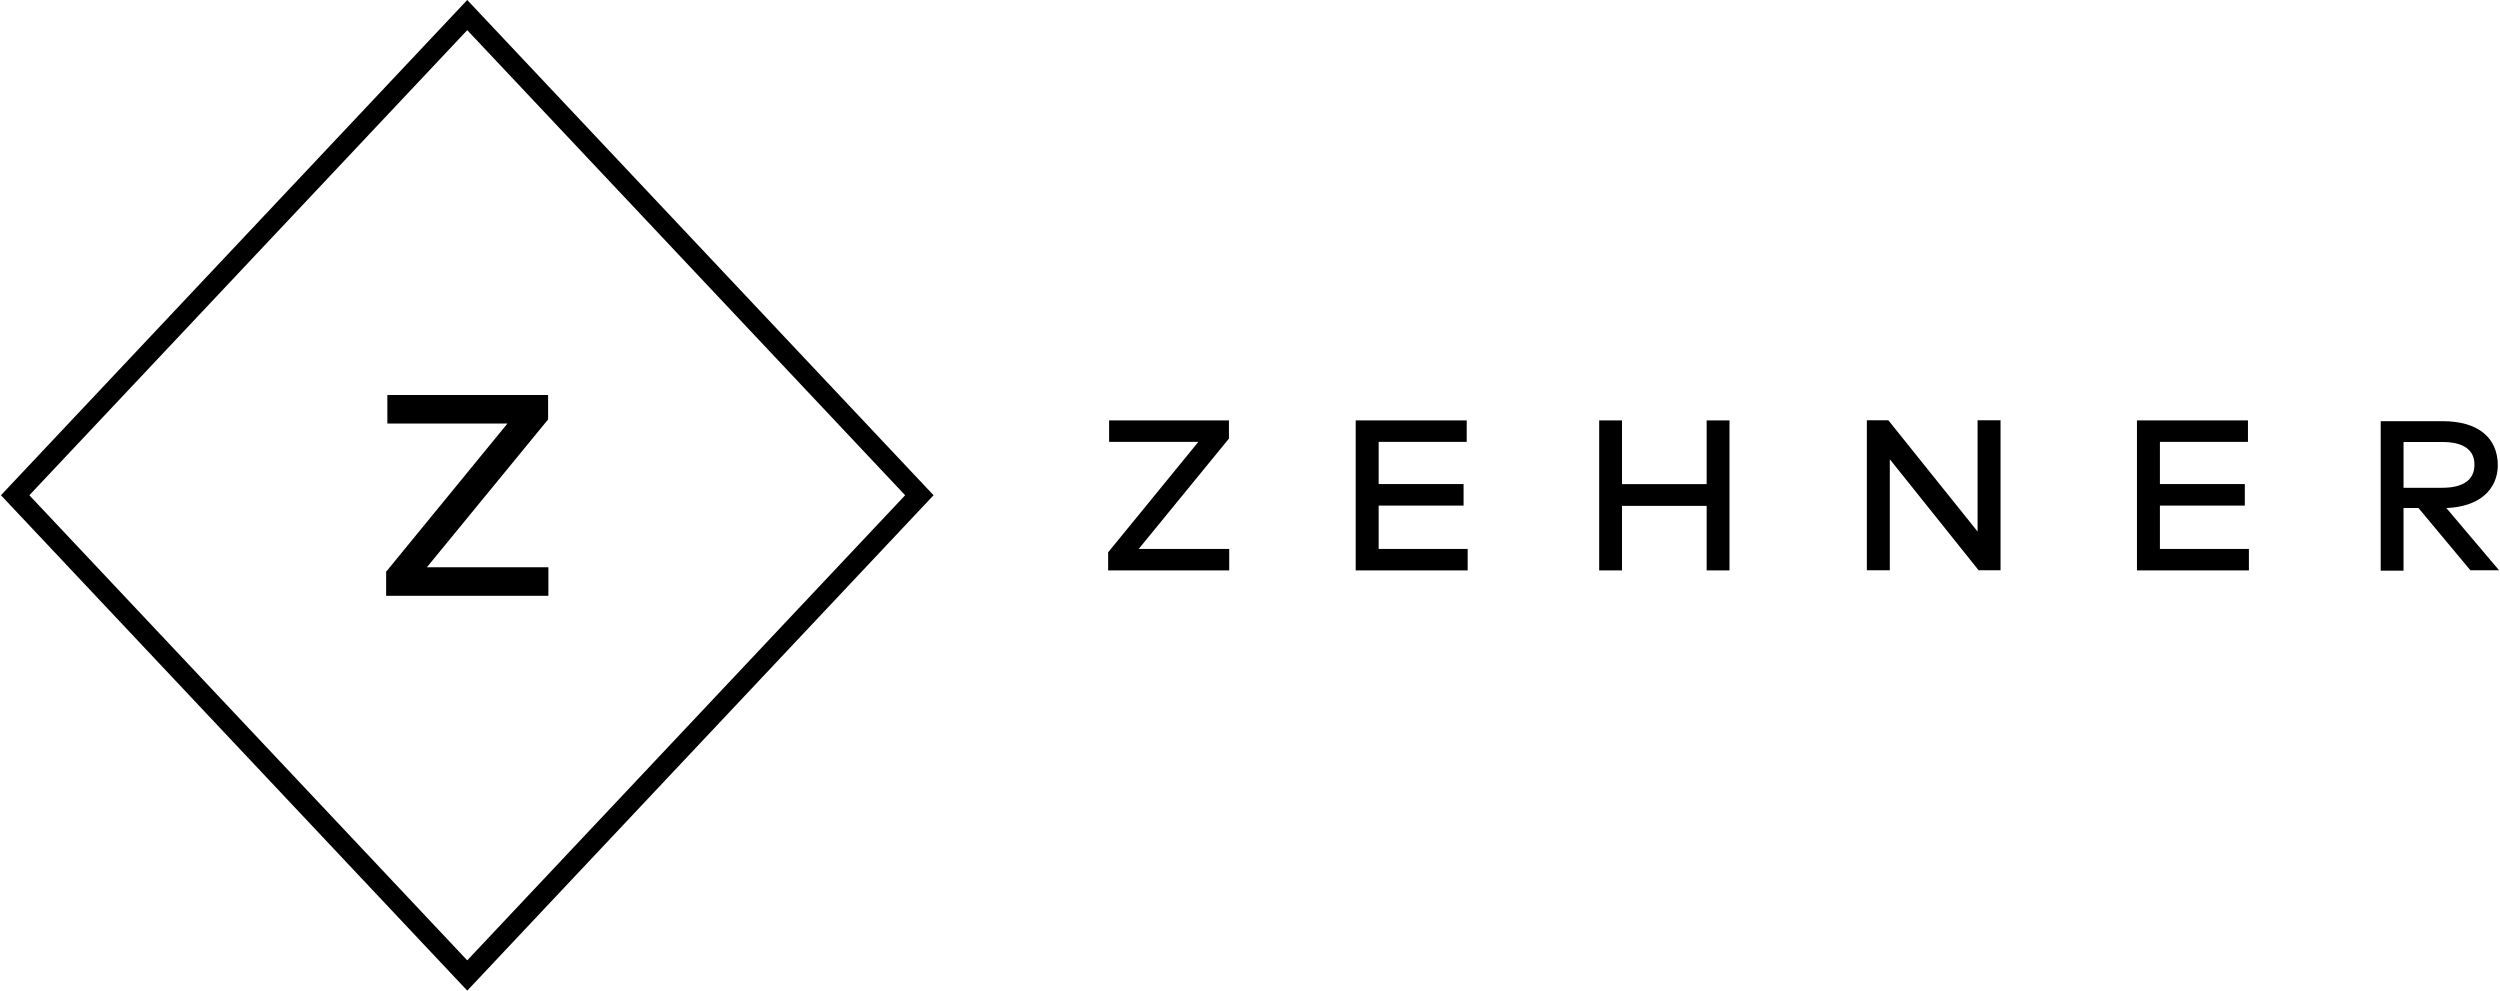 <svg width="174" height="69" xmlns="http://www.w3.org/2000/svg"><g fill="#000" fill-rule="nonzero"><path d="M79.255 38.204h6.298v1.494h-8.426v-1.257l6.28-7.688h-6.213v-1.495h8.34v1.268zM94.357 39.698v-10.44h7.726v1.495h-6.128v2.94h5.91v1.495h-5.91v3.016h6.194v1.494zM118.783 33.694v-4.436h1.59v10.44h-1.59v-4.491h-5.891v4.491h-1.589v-10.44h1.589v4.436zM137.725 39.708l-6.194-7.745v7.726h-1.598v-10.44h1.494l6.213 7.745v-7.745h1.598v10.44h-1.513zM148.732 39.698v-10.44h7.726v1.495h-6.128v2.94h5.91v1.495h-5.91v3.016h6.194v1.494zM167.286 33.949h2.695c1.447 0 2.241-.54 2.241-1.608s-.813-1.579-2.241-1.579h-2.695v3.187zm6.563-1.608c0 1.797-1.362 2.941-3.584 3.017l3.669 4.331h-1.996l-3.612-4.331h-1.04v4.36h-1.589V29.314h4.322c2.449 0 3.83 1.144 3.83 3.092M2.043 34.469L32.52 2.099l30.478 32.37-30.478 32.37-30.478-32.37zM32.52 0L.066 34.469l32.455 34.479 32.455-34.479L32.52 0z"/><path d="M29.712 39.481h8.455v1.986H26.875v-1.674l8.445-10.317h-8.36V27.49h11.188v1.702z"/></g></svg>
